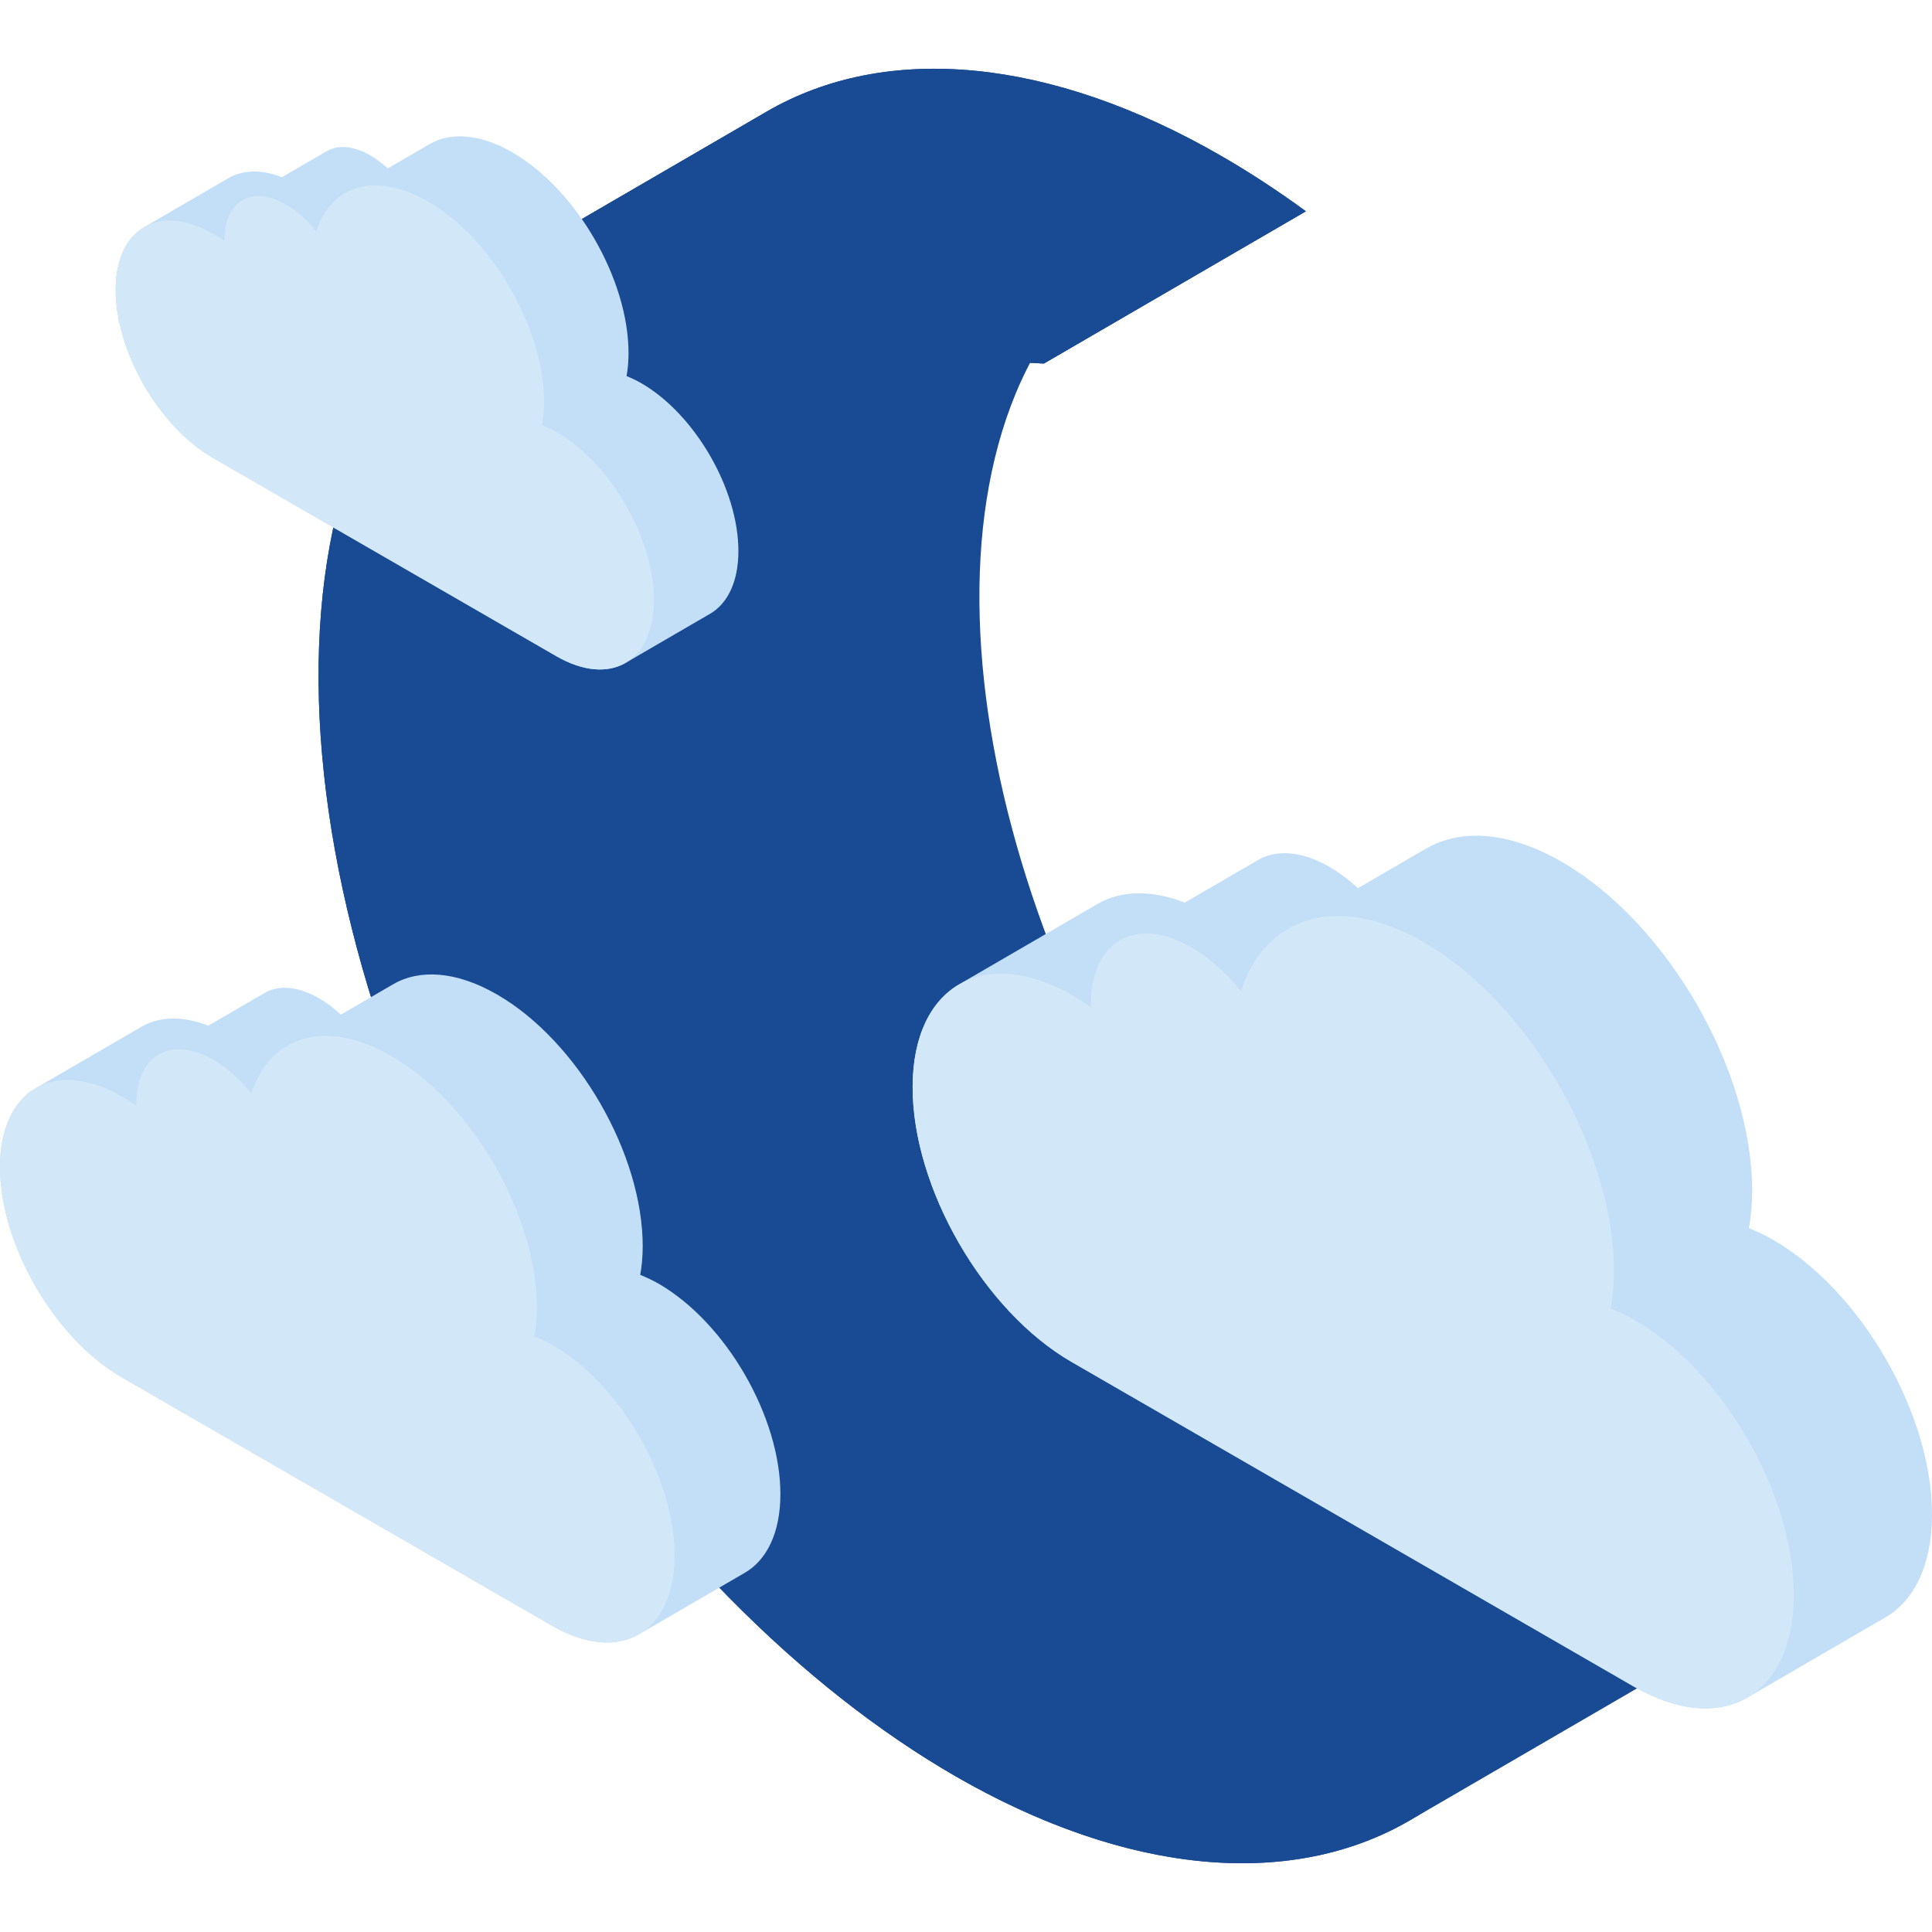 <!DOCTYPE svg PUBLIC "-//W3C//DTD SVG 1.1//EN" "http://www.w3.org/Graphics/SVG/1.1/DTD/svg11.dtd">
<!-- Uploaded to: SVG Repo, www.svgrepo.com, Transformed by: SVG Repo Mixer Tools -->
<svg height="64px" width="64px" version="1.1" id="Layer_1" xmlns="http://www.w3.org/2000/svg" xmlns:xlink="http://www.w3.org/1999/xlink" viewBox="0 0 512.00 512.00" xml:space="preserve" fill="#000000">
<g id="SVGRepo_bgCarrier" stroke-width="0"/>
<g id="SVGRepo_tracerCarrier" stroke-linecap="round" stroke-linejoin="round"/>
<g id="SVGRepo_iconCarrier"> <path style="fill:#194a94;" d="M402.91,405.987c-16.965-9.794-34.205-23.228-50.986-40.256 c-74.175-75.283-111.242-192.289-82.799-261.338c1.186-2.878,2.476-5.612,3.848-8.233c1.215,0.042,2.436,0.101,3.667,0.191l0,0l0,0 l0,0l0,0l69.439-40.353c-7.474-5.472-14.951-10.356-22.379-14.645c-45.218-26.107-88.759-30.24-120.527-11.778l-69.439,40.353 c0.118-0.069,0.241-0.13,0.358-0.198c-16.347,9.388-29.607,24.716-38.41,46.085c-33.465,81.238,10.15,218.89,97.405,307.448 c19.748,20.045,40.046,35.862,60.01,47.387c45.247,26.124,88.812,30.238,120.584,11.734c-0.022,0.012-0.043,0.027-0.065,0.04 l69.439-40.353c7.378-4.287,14.121-9.793,20.102-16.525C444.428,424.641,423.881,418.094,402.91,405.987z"/> <path style="fill:#194a94;" d="M133.733,69.928l69.439-40.353c31.768-18.462,75.31-14.331,120.527,11.778 c7.429,4.289,14.906,9.173,22.379,14.645l-69.439,40.353c-7.474-5.472-14.951-10.356-22.379-14.645 C209.041,55.598,165.501,51.467,133.733,69.928z"/> <path style="fill:#194a94;" d="M333.471,446.34c20.971,12.108,41.518,18.654,60.247,19.56 c-31.737,35.718-84.904,36.921-140.622,4.752c-19.965-11.527-40.262-27.342-60.01-47.387 c-87.254-88.558-130.87-226.21-97.405-307.449c25.892-62.854,90.325-73.518,158.579-34.109c7.428,4.289,14.906,9.173,22.379,14.645 c-34.156-2.496-62.562,13.462-76.953,48.395c-28.442,69.049,8.625,186.055,82.799,261.338 C299.266,423.112,316.507,436.546,333.471,446.34z"/> <path style="fill:#C3DFF7;" d="M469.871,328.55c-2.176-1.257-4.287-2.216-6.384-3.075c0.527-3.01,0.841-6.234,0.852-9.712 c0.091-32.114-22.475-71.215-50.423-87.351c-14.06-8.118-26.797-8.87-35.995-3.525l-18.049,10.488 c-2.387-2.198-4.908-4.112-7.531-5.627c-7.385-4.264-14.076-4.661-18.906-1.854l-19.453,11.305 c-8.984-3.492-17.028-3.191-23.177,0.383l-36.623,21.283c0.025-0.015,0.051-0.026,0.075-0.04 c-7.629,4.39-12.365,13.777-12.403,27.137c-0.076,26.823,18.786,59.494,42.116,72.963l149.003,86.026 c11.804,6.815,22.488,7.408,30.181,2.871c-0.038,0.022-0.069,0.052-0.106,0.074l36.623-21.283 c7.587-4.409,12.292-13.784,12.329-27.11C512.076,374.698,493.213,342.027,469.871,328.55z"/> <path style="fill:#D2E7F8;" d="M377.292,249.695c27.948,16.136,50.513,55.237,50.423,87.351c-0.009,3.477-0.325,6.701-0.852,9.712 c2.097,0.86,4.208,1.819,6.384,3.075c23.343,13.477,42.206,46.148,42.13,72.955c-0.076,26.823-19.062,37.642-42.405,24.165 L283.97,360.927c-23.329-13.47-42.192-46.14-42.116-72.963c0.076-26.807,19.062-37.627,42.391-24.157 c1.645,0.95,3.251,2.014,4.843,3.147c0.001-0.244-0.025-0.488-0.025-0.732c0.048-16.866,11.978-23.663,26.654-15.189 c4.791,2.766,9.259,6.827,13.14,11.618C335.334,242.685,354.586,236.586,377.292,249.695z"/> <path style="fill:#C3DFF7;" d="M174.56,340.209c-1.666-0.962-3.282-1.696-4.888-2.354c0.403-2.305,0.645-4.772,0.652-7.434 c0.07-24.585-17.206-54.52-38.602-66.872c-10.764-6.215-20.514-6.791-27.556-2.698l-13.817,8.03 c-1.827-1.683-3.757-3.148-5.766-4.308c-5.654-3.265-10.776-3.569-14.474-1.419l-14.892,8.655 c-6.877-2.673-13.036-2.442-17.743,0.294L9.438,288.393c0.019-0.011,0.039-0.02,0.057-0.03c-5.84,3.36-9.466,10.547-9.495,20.775 c-0.058,20.534,14.382,45.545,32.242,55.858l114.07,65.858c9.036,5.217,17.215,5.671,23.105,2.198 c-0.028,0.017-0.053,0.04-0.081,0.056l28.037-16.294c5.809-3.376,9.41-10.553,9.439-20.754 C206.87,375.537,192.43,350.526,174.56,340.209z"/> <path style="fill:#D2E7F8;" d="M103.686,279.842c21.395,12.352,38.671,42.287,38.602,66.872c-0.007,2.662-0.249,5.13-0.652,7.434 c1.606,0.658,3.222,1.392,4.888,2.354c17.87,10.318,32.311,35.329,32.252,55.851c-0.058,20.534-14.592,28.817-32.463,18.499 L32.242,364.996C14.382,354.684-0.058,329.672,0,309.138c0.058-20.523,14.592-28.806,32.452-18.494 c1.26,0.727,2.489,1.542,3.707,2.41c0.001-0.186-0.02-0.374-0.019-0.56c0.036-12.912,9.169-18.115,20.405-11.629 c3.668,2.117,7.088,5.227,10.059,8.895C71.564,274.475,86.302,269.805,103.686,279.842z"/> <path style="fill:#C3DFF7;" d="M169.947,101.546c-1.33-0.767-2.619-1.354-3.901-1.879c0.322-1.839,0.514-3.808,0.521-5.933 c0.055-19.618-13.729-43.504-30.802-53.362c-8.589-4.959-16.37-5.418-21.989-2.153l-11.026,6.407 c-1.458-1.343-2.998-2.512-4.601-3.437c-4.512-2.604-8.598-2.847-11.55-1.133l-11.884,6.906c-5.488-2.133-10.402-1.948-14.158,0.234 L38.187,60.199c0.015-0.008,0.031-0.016,0.046-0.024c-4.66,2.681-7.554,8.416-7.577,16.578 c-0.047,16.386,11.476,36.344,25.727,44.572l91.023,52.552c7.21,4.163,13.737,4.526,18.437,1.754 c-0.023,0.014-0.042,0.032-0.065,0.045l22.372-13.001c4.635-2.694,7.509-8.421,7.532-16.56 C195.73,129.737,184.207,109.779,169.947,101.546z"/> <path style="fill:#D2E7F8;" d="M113.393,53.375c17.073,9.857,30.858,33.743,30.802,53.362c-0.006,2.124-0.198,4.094-0.521,5.933 c1.282,0.525,2.571,1.111,3.901,1.879c14.26,8.233,25.783,28.191,25.736,44.567c-0.047,16.386-11.644,22.995-25.904,14.762 l-91.023-52.552c-14.252-8.229-25.774-28.186-25.727-44.572c0.047-16.376,11.644-22.986,25.896-14.757 c1.005,0.58,1.986,1.231,2.958,1.922c0-0.149-0.016-0.298-0.015-0.447c0.029-10.303,7.316-14.456,16.282-9.279 c2.926,1.69,5.656,4.171,8.027,7.098C87.761,49.093,99.522,45.367,113.393,53.375z"/> </g>
</svg>